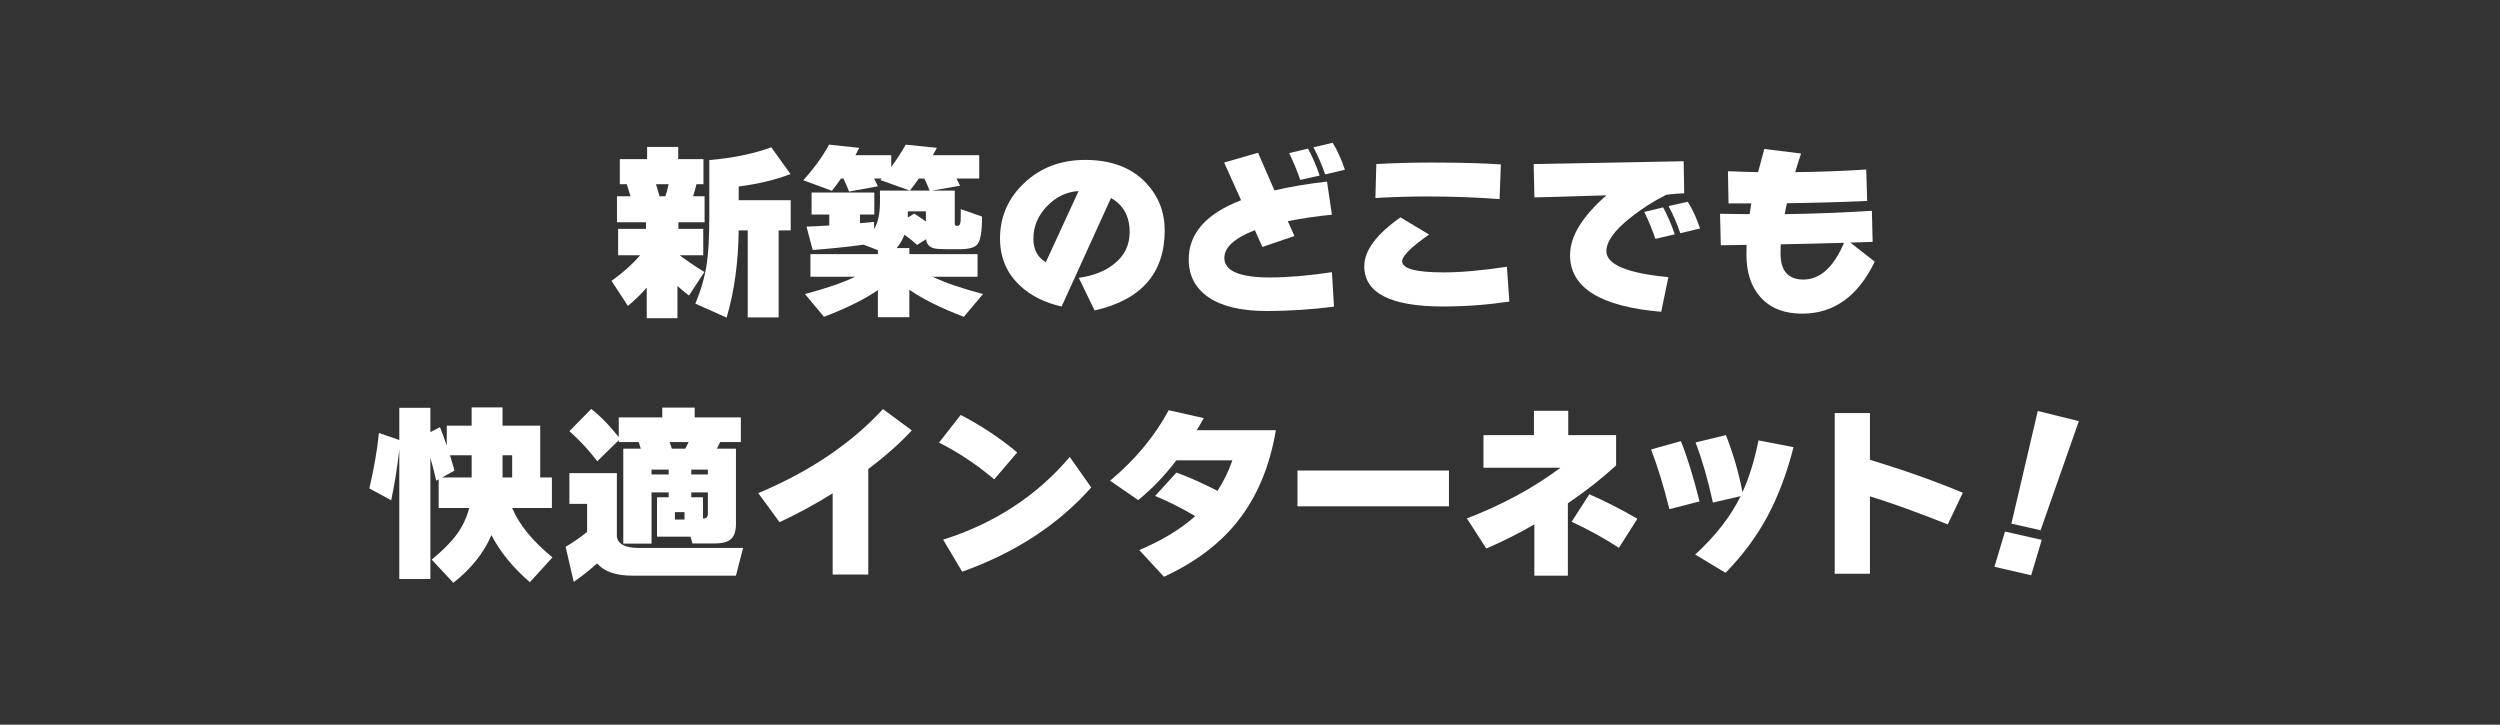 <?xml version="1.0" encoding="UTF-8"?>
<svg xmlns="http://www.w3.org/2000/svg" viewBox="0 0 345 100">
<rect x="0" y="0" width="345" height="100" fill="#333333" stroke="none"/>
<path d="M89.252,39.696c-.798.901-1.664,1.742-2.6,2.522l-2.263-3.458c1.543-1.092,2.86-2.271,3.952-3.536h-3.042v-3.64h3.849v-.91h-4.005v-3.588h1.872c-.156-.537-.329-1.092-.519-1.664h-.962v-3.458h3.769v-1.69h4.29v1.69h3.484v3.458h-.962c-.14.59-.295,1.145-.468,1.664h1.586v3.588h-3.614v.91h3.432v3.64h-3.25c.866.676,2.002,1.448,3.406,2.314l-2.132,3.25c-.434-.329-.963-.771-1.586-1.326v4.446h-4.238v-4.212ZM92.268,25.422h-1.742c.191.607.355,1.162.494,1.664h.807c.173-.519.32-1.074.441-1.664ZM109.116,31.792h-1.664v12.012h-4.265v-12.012h-1.248c-.052,4.438-.606,8.45-1.664,12.038l-4.315-1.924c.78-1.889,1.3-3.692,1.56-5.408.243-1.542.364-3.727.364-6.552v-7.852c3.311-.294,6.162-.884,8.554-1.768l2.652,3.692c-2.045.797-4.429,1.37-7.15,1.716v1.897h7.177v4.16Z" fill="#fff"/>
<path d="M118.572,20.404c-.208.416-.382.754-.52,1.014h4.94v1.612c.676-.884,1.343-1.907,2.002-3.068l4.29.442c-.14.26-.321.598-.546,1.014h6.396v3.224h-3.12c.121.226.277.555.469.988l-3.875.676h3.147v4.55c0,.208.096.311.286.311h.13c.225,0,.355-.216.391-.65.017-.208.025-.762.025-1.664l2.938,1.04c0,1.994-.207,3.259-.623,3.796-.364.468-1.188.702-2.471.702h-1.742c-.918,0-1.525-.043-1.819-.13-.642-.173-.997-.589-1.066-1.248l-1.248.78c-.503-.468-1.083-.935-1.741-1.404-.261.676-.616,1.292-1.066,1.846h1.742v.832h9.412v3.12h-6.215c1.699.815,4.021,1.611,6.969,2.392l-2.652,3.146c-3.275-1.265-5.781-2.513-7.514-3.744v3.796h-4.342v-3.744c-1.734,1.213-4.213,2.444-7.436,3.692l-2.626-3.146c2.929-.78,5.243-1.577,6.941-2.392h-6.188v-3.12h9.309v-.546l-1.95-.754c-2.652.347-5.001.589-7.046.728l-.858-3.224c1.058-.035,2.106-.087,3.146-.156v-1.508h-2.443v-3.042h8.658v3.042h-1.977v1.196c.434-.035,1.083-.095,1.95-.182v.988c.537-.867.806-2.115.806-3.744v-1.56h4.135l-4.082-1.456.182-.208h-1.04c.104.226.277.581.52,1.066l-3.978.728c-.226-.589-.485-1.187-.78-1.794h-.338c-.45.642-.866,1.205-1.248,1.69l-3.952-1.456c1.456-1.612,2.644-3.25,3.562-4.914l4.16.442ZM126.164,29.478c.519.33,1.057.694,1.611,1.092v-1.404h-2.495v.858l.884-.546ZM126.788,24.642c-.364.538-.771,1.092-1.222,1.664h2.729c-.208-.52-.451-1.075-.728-1.664h-.78Z" fill="#fff"/>
<path d="M160.728,31.792c0,5.911-3.225,9.594-9.672,11.05l-2.184-4.498c2.045-.294,3.683-.945,4.913-1.95,1.404-1.127,2.106-2.583,2.106-4.368,0-2.167-.858-3.735-2.574-4.706l-6.812,14.976c-2.322-.519-4.221-1.464-5.693-2.834-1.872-1.716-2.809-3.9-2.809-6.552,0-3.016,1.123-5.577,3.367-7.683,2.245-2.106,5.04-3.159,8.385-3.159,3.606,0,6.414,1.065,8.425,3.198,1.698,1.82,2.548,3.996,2.548,6.526ZM148.847,26.358c-1.699.121-3.163.832-4.394,2.132-1.23,1.3-1.846,2.782-1.846,4.446,0,1.491.572,2.574,1.716,3.25l4.524-9.828Z" fill="#fff"/>
<path d="M184.09,42.322c-3.173.398-6.258.598-9.257.598-3.501,0-6.175-.624-8.021-1.872s-2.769-2.998-2.769-5.252c0-3.588,2.409-6.309,7.229-8.164l-2.34-5.2,4.68-1.352,2.262,5.2c2.011-.485,4.429-.893,7.254-1.222l.677,4.576c-1.925.174-3.952.468-6.085.884l.91,2.054-4.42,1.508-1.039-2.314c-2.809,1.092-4.213,2.366-4.213,3.822,0,1.803,2.098,2.704,6.292,2.704,2.427,0,5.278-.242,8.555-.728l.286,4.758ZM182.113,24.226l-2.678.598c-.434-1.265-.945-2.496-1.534-3.692l2.601-.624c.606,1.11,1.144,2.35,1.611,3.718ZM185.598,23.42l-2.731.65c-.416-1.248-.953-2.496-1.611-3.744l2.651-.624c.642,1.04,1.204,2.279,1.69,3.718Z" fill="#fff"/>
<path d="M208.29,41.62c-3.067.45-6.11.676-9.126.676-7.263,0-10.894-1.855-10.894-5.564,0-2.149,1.663-4.394,4.991-6.734l3.952,2.366c-2.478,1.733-3.718,2.964-3.718,3.692,0,1.023,1.906,1.534,5.72,1.534,2.427,0,5.339-.26,8.736-.78l.338,4.81ZM207.12,22.692l-.182,4.784c-3.225-.243-6.526-.364-9.906-.364-2.409,0-4.819.069-7.228.208l.129-4.68c2.462-.138,4.992-.208,7.593-.208,3.952,0,7.149.087,9.594.26Z" fill="#fff"/>
<path d="M232.421,26.67c-.728.018-1.552.087-2.47.208-1.769.884-3.424,1.941-4.967,3.172-2.201,1.751-3.302,3.285-3.302,4.603,0,1.855,2.852,3.051,8.554,3.588l-.987,4.784c-8.39-.711-12.584-3.319-12.584-7.826,0-2.565,1.673-5.312,5.018-8.242l-9.932.286-.104-4.602,20.696-.39.078,4.42ZM231.121,32.338l-2.678.624c-.451-1.317-.963-2.557-1.535-3.718l2.601-.624c.606,1.109,1.144,2.349,1.612,3.718ZM234.605,31.532l-2.729.65c-.416-1.248-.953-2.496-1.612-3.744l2.652-.599c.658,1.058,1.222,2.288,1.69,3.692Z" fill="#fff"/>
<path d="M258.712,36.108c-2.306,4.784-5.642,7.176-10.01,7.176-2.479,0-4.394-.754-5.746-2.262-1.3-1.439-1.95-3.406-1.95-5.902,0-.45.009-.893.026-1.326l-3.562.052-.104-4.342c1.092.018,2.452.035,4.082.052.052-.329.13-.823.233-1.482h-3.146l-.078-4.446c1.595.069,2.981.113,4.16.13.208-.797.494-1.863.858-3.198l5.069.624c-.295.884-.564,1.742-.806,2.574,3.397-.034,6.664-.156,9.802-.364l.13,4.342c-3.57.156-7.263.26-11.076.311-.103.468-.207.971-.311,1.508,4.038-.052,8.051-.208,12.038-.468l.103,4.29-3.067.104,3.353,2.626ZM254.475,33.508c-3.017.087-5.929.156-8.736.208-.018.382-.026.815-.026,1.3.018,2.375,1.066,3.562,3.147,3.562,2.305,0,4.177-1.69,5.616-5.07Z" fill="#fff"/>
<path d="M55.103,62.046c-.26,2.357-.633,4.689-1.118,6.994l-3.016-1.638c.624-2.635,1.065-5.183,1.325-7.644l2.809.962v-4.446h4.29v3.353l1.326-.676c.294.728.606,1.577.935,2.548v-2.756h3.433v-2.522h4.264v2.522h5.2v7.15h1.612v4.212h-5.486c.971,2.305,2.824,4.576,5.564,6.811l-3.12,3.432c-2.34-2.028-4.107-4.195-5.304-6.5-1.04,2.444-2.791,4.636-5.252,6.578l-2.99-3.198c1.543-1.266,2.708-2.444,3.497-3.536.789-1.092,1.348-2.288,1.678-3.588h-4.213v-3.952l-.338.182c-.26-1.161-.528-2.21-.806-3.146v16.718h-4.29v-17.862ZM65.088,65.894v-3.068h-2.99c.086.26.295.962.624,2.106l-1.716.962h4.082ZM69.352,62.826v3.068h1.326v-3.068h-1.326Z" fill="#fff"/>
<path d="M82.398,77.75c-1.04.936-2.115,1.785-3.225,2.548l-1.117-4.836c1.074-.641,2.062-1.326,2.964-2.054v-3.874h-2.444v-4.238h6.553v8.762c.155,1.04,1.17,1.56,3.041,1.56h14.379l-.988,3.822h-14.301c-2.271,0-3.891-.564-4.861-1.69ZM88.431,61.916c-.104-.364-.2-.667-.286-.91h-2.756v-.26l-2.965,2.912c-1.074-1.438-2.357-2.825-3.848-4.16l3.016-3.068c1.317,1.04,2.583,2.34,3.797,3.9v-2.73h6.006v-1.352h4.472v1.352h6.37v3.406h-2.859c-.104.208-.252.512-.442.91h2.626v10.426c0,.936-.221,1.612-.663,2.028s-1.192.624-2.249.624h-3.094l-.26-.936h-4.629v-5.434h1.612v-.676h-2.366v7.072h-3.899v-13.104h2.418ZM89.912,65.478h2.366v-.676h-2.366v.676ZM92.408,61.006c.069.191.174.494.312.91h1.846c.156-.294.312-.598.468-.91h-2.626ZM94.463,71.692v-1.014h-1.326v1.014h1.326ZM97.686,65.478v-.676h-2.288v.676h2.288ZM97.01,71.562h.026c.434,0,.65-.216.65-.65v-2.964h-2.288v.676h1.611v2.938Z" fill="#fff"/>
<path d="M125.828,59.394c-1.629,1.768-3.631,3.545-6.006,5.33v14.56h-4.914v-11.206c-2.478,1.543-4.923,2.869-7.332,3.978l-2.938-4.004c7.072-2.964,12.809-6.829,17.212-11.596l3.978,2.938Z" fill="#fff"/>
<path d="M140.373,62.436l-3.172,3.718c-2.41-2.045-4.949-3.735-7.618-5.07l2.99-3.822c2.843,1.473,5.442,3.198,7.8,5.174ZM150.591,67.272c-4.575,5.147-10.513,9.021-17.81,11.622l-2.626-4.42c7.106-2.253,12.931-6.058,17.472-11.414l2.964,4.212Z" fill="#fff"/>
<path d="M176.071,59.368c-.85,5.044-2.626,9.256-5.33,12.636-2.462,3.086-5.833,5.616-10.114,7.592l-3.406-3.692c3.103-1.3,5.677-2.86,7.723-4.68-1.82-1.075-3.666-2.002-5.538-2.782l2.938-3.225c1.699.607,3.589,1.448,5.669,2.522.831-1.265,1.516-2.669,2.054-4.212h-7.723c-1.663,2.167-3.423,3.995-5.277,5.486l-3.874-2.678c3.467-2.894,6.162-6.136,8.086-9.724l4.836,1.092c-.312.572-.633,1.127-.962,1.664h10.92Z" fill="#fff"/>
<path d="M199.955,69.872h-20.904v-4.94h20.904v4.94Z" fill="#fff"/>
<path d="M223.022,64.231c-2.011,1.837-4.229,3.579-6.655,5.226v9.984h-4.628v-7.072c-2.133,1.231-4.342,2.34-6.631,3.328l-2.678-4.16c4.854-1.855,9.161-4.186,12.922-6.994h-10.634v-4.498h6.968v-3.353h4.732v3.353h6.604v4.186ZM225.96,71.588l-2.548,4.004c-2.132-1.369-4.308-2.564-6.526-3.588l2.444-3.796c2.114.919,4.324,2.046,6.63,3.38Z" fill="#fff"/>
<path d="M234.535,69.196l-4.16,1.066c-.746-3.016-1.586-5.763-2.522-8.242l4.108-1.144c.884,2.202,1.742,4.975,2.574,8.32ZM247.509,61.708c-.936,3.657-2.149,6.864-3.64,9.62-1.491,2.756-3.406,5.33-5.746,7.722l-4.186-2.522c2.825-2.6,4.914-5.287,6.267-8.06l-3.822.884c-.676-3.103-1.474-5.867-2.393-8.294l4.186-1.014c1.022,2.6,1.785,5.226,2.288,7.878.918-2.01,1.655-4.394,2.21-7.149l4.836.935Z" fill="#fff"/>
<path d="M270.869,68l-2.079,4.368c-4.282-1.698-7.861-2.99-10.738-3.874v10.686h-4.862v-22.178h4.862v6.448c4.784,1.456,9.057,2.973,12.817,4.55Z" fill="#fff"/>
<path d="M281.759,74.5l-1.456,4.888-5.07-1.17,1.456-4.861,5.07,1.144ZM286.881,58.12l-5.278,15.054-4.03-.91,3.641-15.548,5.668,1.404Z" fill="#fff"/>
</svg>